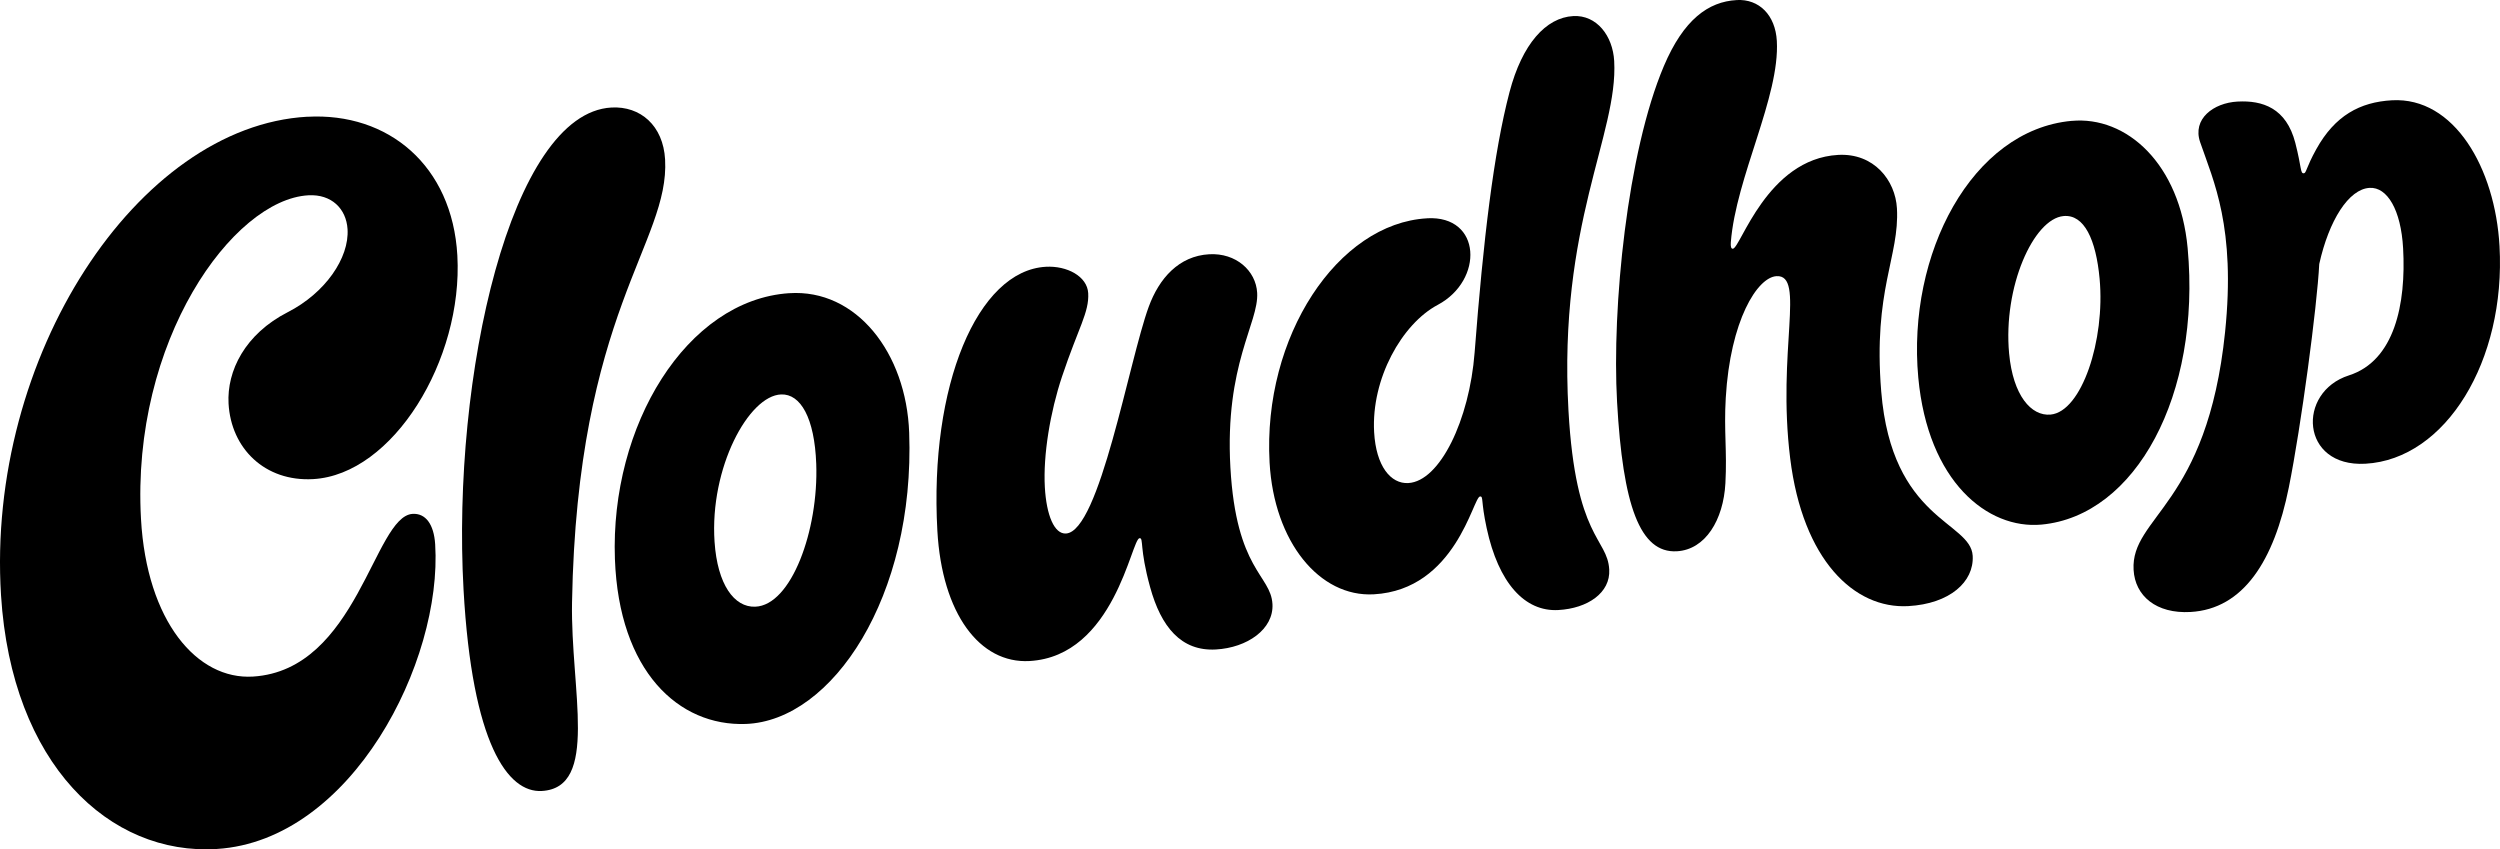 <?xml version="1.0" encoding="UTF-8"?> <svg xmlns="http://www.w3.org/2000/svg" id="Layer_2" viewBox="0 0 982.86 333.9"><g id="Layer_1-2"><g><path d="M120.8,45.89C54.06,49.62-5.46,140.32,.4,233.99c4.16,66.48,42.66,102.42,84.84,99.78,53.01-3.32,88.74-73.6,85.85-119.76-.5-7.95-3.79-12.3-8.9-11.98-15.16,.95-21.66,61.39-62.71,63.96-21.96,1.37-41.8-21.67-44.05-61.99-3.91-69.99,36.14-125.56,65.8-127.22,9.09-.51,14.9,5.26,15.41,13.32,.71,11.35-8.81,25.12-23.49,32.62-16.84,8.61-24.01,23.13-23.29,35.96,.99,17.66,14.32,30.74,33.24,29.68,31.34-1.75,59-46.83,56.71-87.89-1.98-35.37-27.13-56.34-58.99-54.56Z"></path><path d="M240.38,42.27c-39.57,2.21-62.82,105.61-58.14,189.57,3.4,60.83,17.45,79.87,30.74,79.13,22.66-1.27,11.3-39.66,11.91-74.12,2.01-114.36,38.42-141.36,36.59-174.14-.75-13.34-9.7-21.07-21.1-20.44Z"></path><path d="M310.27,115.26c-40.39,2.7-70.42,52.08-68.52,104.52,1.6,44.13,25.03,65.79,51.44,64.84,34.03-1.23,66.58-50.09,64.25-114.53-1.14-31.37-20.77-56.59-47.17-54.82Zm-13.36,123.26c-8.25,.3-14.86-8.66-15.99-25.56-1.94-29.02,13.41-57.43,26.19-57.89,7.62-.28,13.13,9.2,13.79,27.31,.94,26.04-9.77,55.63-23.99,56.14Z"></path><path d="M814.41,47.52c-39.17,3.62-64.74,52.3-60.25,100.91,3.78,40.91,27.26,59.76,48.42,57.81,37.02-3.42,62.81-50.92,57.48-108.69-3.06-33.13-23.95-52.03-45.65-50.02Zm-8.23,115.47c-7.62,.7-14.78-7.5-16.31-24.03-2.42-26.18,9.6-52.93,21.4-54.02,8.13-.75,12.76,9.26,14.18,24.66,2.23,24.14-7.05,52.26-19.28,53.39Z"></path><path d="M411.18,104.88c-26.93,1.5-45.85,46.8-42.66,103.77,1.82,32.62,16.67,52.32,36.21,51.23,33.44-1.87,40.05-48.11,43.29-48.3,1.66-.09-.14,3.71,4.15,19.28s12.18,25.25,25.85,24.48c12.31-.69,22.79-7.97,22.24-17.86-.64-11.5-14.27-13.21-16.54-53.74s11.19-56.73,10.53-68.6c-.49-8.73-8.35-15.77-18.86-15.18-11.92,.67-19.69,9.48-23.78,20.66-7.8,21.34-19.31,88.39-32.53,89.13-4.58,.26-7.69-7.15-8.31-18.25-.7-12.58,2.11-29.54,6.76-43.46,6.43-19.24,10.71-25.22,10.29-32.78-.37-6.64-8.36-10.84-16.64-10.38Z"></path><path d="M561.03,85.83c-35.05,1.96-64.67,46.42-61.9,96.03,1.74,31.2,19.64,52.99,40.98,51.79,32.29-1.8,39.02-38.31,41.75-38.46,1.43-.08,.26,1.53,2.61,12.43,4.64,21.56,14.95,32.95,28.19,32.21,11.53-.64,20.51-6.78,20-15.9-.7-12.53-13.21-11.97-16.03-62.57-4.09-73.3,19.59-108.56,17.98-137.36-.55-9.92-6.88-18.2-16.12-17.68-10.7,.6-20.04,10.91-25.03,29.88-6.22,23.7-10.3,57.93-13.72,102.37-2.04,26.52-13.64,50.65-26.08,51.34-6.88,.38-12.68-6.6-13.43-20.02-1.18-21.05,10.96-42.57,25-50.03,18.14-9.64,17.35-35.25-4.2-34.05Z"></path><path d="M682.74,.03c-11.09,.62-20.82,7.6-28.6,25.94-14.39,33.95-20.48,94.82-18.4,132.1,2.27,40.59,8.96,59.48,23.5,58.66,11.23-.63,18.31-12.32,19.09-26.74,.69-12.77-.62-20.47,.14-33.54,1.76-30.44,12.4-47.46,19.96-47.88,11.46-.64,.15,29.45,5.37,71.64,4.93,39.91,25.16,59.27,46.42,58.08,16.29-.91,25.9-9.53,25.33-19.76-.76-13.62-31.82-13.82-35.96-64.64-3.26-39.97,7.24-52.98,6.18-71.97-.62-11.04-9.06-21.8-23.11-21.02-28,1.56-38.4,36.72-41.4,36.89-.69,.04-.92-.86-.8-2.5,2-25.64,19.32-57.22,18.09-79.18-.57-10.13-6.91-16.59-15.82-16.09Z"></path><path d="M879.66,39.93c-9.46,.53-17.82,6.83-14.69,15.95,5.27,15.34,14.05,33.44,9.81,74.65-7.02,68.18-37.14,72.54-35.97,93.5,.57,10.28,8.94,17.32,22.35,16.57,20.84-1.16,32.88-20.17,38.68-48.98,4.84-24.07,11.1-71,11.96-87.83,3.82-17.16,11.57-29.47,19.8-29.93,6.93-.39,12.33,8.63,13.17,23.76,1.22,21.89-3.35,44.22-21.31,49.96-20.58,6.57-19.06,36.16,6.5,34.73,31.58-1.76,55.22-40.46,52.71-85.54-1.71-30.67-17.8-58.71-42.28-57.35-12.6,.7-22.44,6.04-29.75,19.22-4.09,7.37-3.89,9.43-4.93,9.49-1.41,.08-.81-2.17-3.32-11.94-3.54-13.77-12.93-16.8-22.72-16.26Z"></path></g></g></svg> 